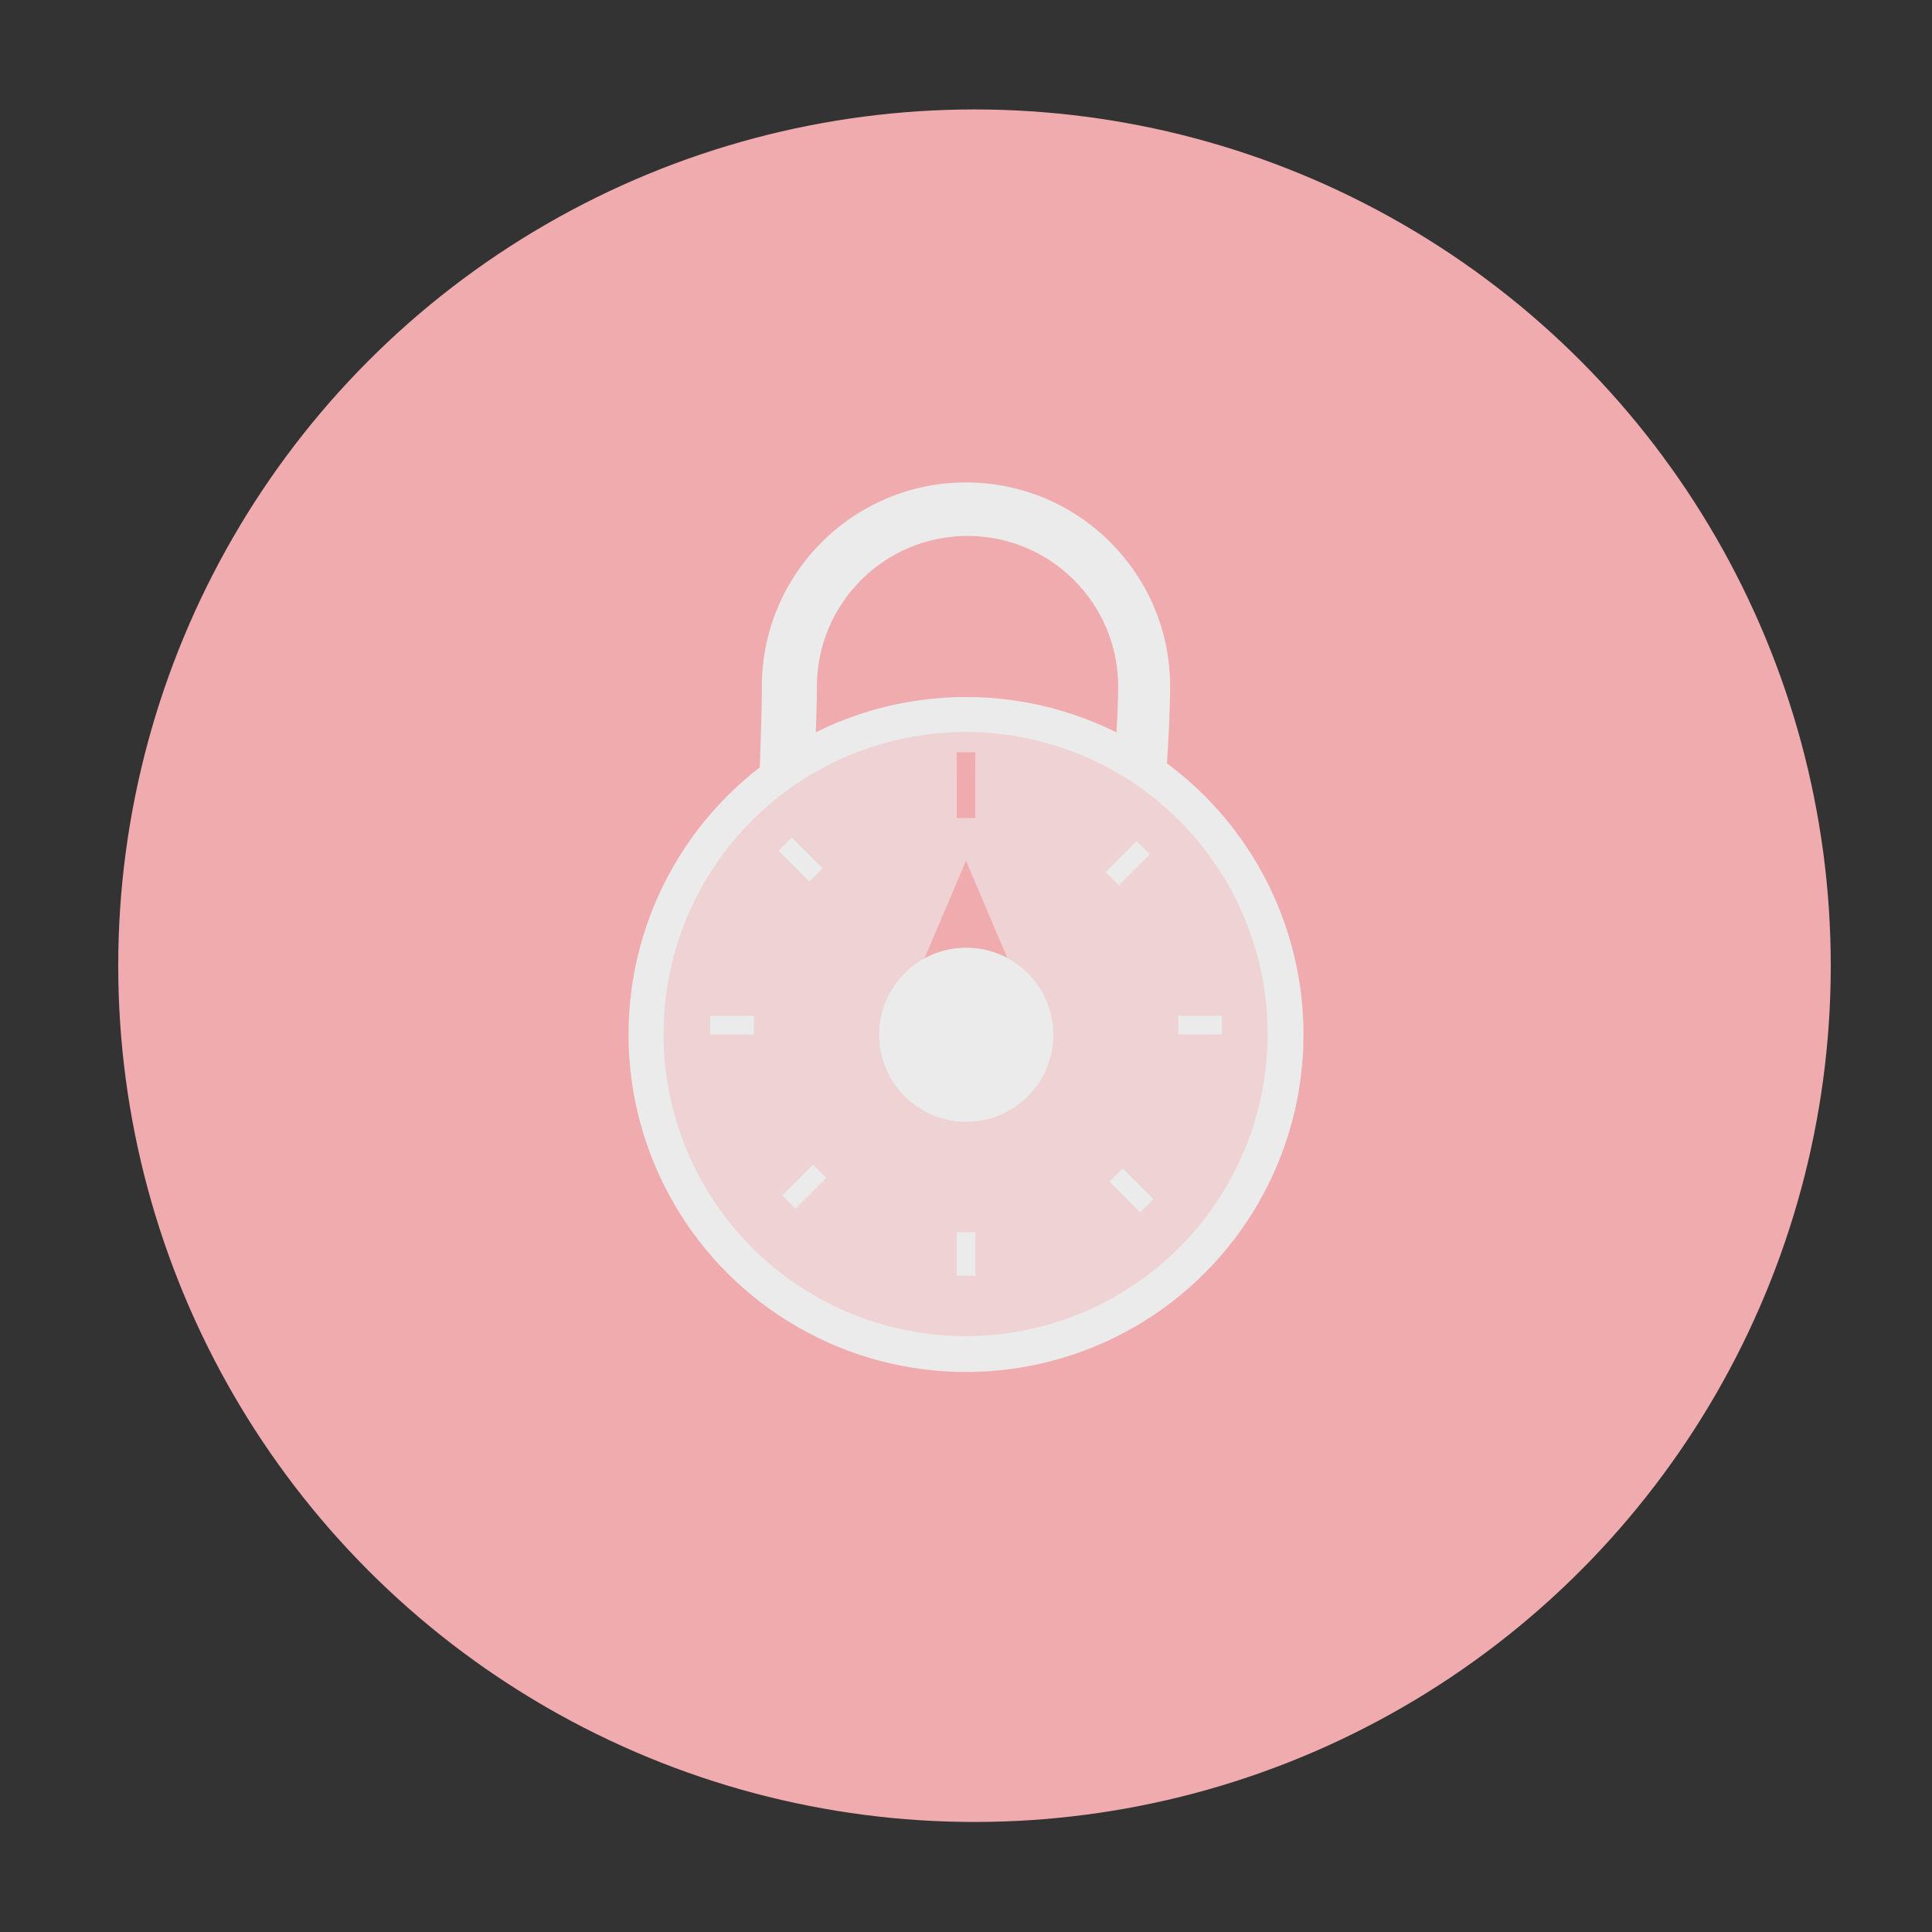 <?xml version="1.0" encoding="UTF-8" standalone="no"?> <svg xmlns="http://www.w3.org/2000/svg" xmlns:xlink="http://www.w3.org/1999/xlink" xmlns:serif="http://www.serif.com/" width="100%" height="100%" viewBox="0 0 2048 2048" version="1.1" xml:space="preserve" style="fill-rule:evenodd;clip-rule:evenodd;stroke-linejoin:round;stroke-miterlimit:2;"><rect x="0" y="0" width="2048" height="2048" fill="#333333" stroke="none"/> <g transform="matrix(1.133,0,0,1.133,-61.305,-134.68)"> <circle cx="965.852" cy="1022.39" r="801.126" style="fill:rgb(240,171,174);"></circle> </g> <path d="M1024,511.405C1143.44,511.405 1240.4,608.372 1240.4,727.808C1240.4,775.616 1233.07,864.941 1233.07,864.941C1233.07,864.941 1095.63,944.211 1024,944.211C947.102,944.211 803.187,867.412 803.187,867.412C803.187,867.412 807.597,770.346 807.597,727.808C807.597,608.372 904.564,511.405 1024,511.405ZM1025.63,568.12C1113.76,568.12 1185.32,639.674 1185.32,727.808C1185.32,763.086 1179.9,829.002 1179.9,829.002C1179.9,829.002 1078.48,887.496 1025.63,887.496C968.883,887.496 862.684,830.825 862.684,830.825C862.684,830.825 865.939,759.198 865.939,727.808C865.939,639.674 937.493,568.12 1025.63,568.12Z" style="fill:rgb(235,235,235);"></path> <g transform="matrix(1,0,0,1,-20.908,-70.533)"> <circle cx="1044.91" cy="1167.15" r="357.756" style="fill:rgb(235,235,235);"></circle> </g> <g transform="matrix(0.895,0,0,0.895,88.378,51.538)"> <circle cx="1044.91" cy="1167.15" r="357.756" style="fill:rgb(239,210,212);"></circle> </g> <g transform="matrix(1,0,0,1.251,-14.957,-232.445)"> <path d="M1038.96,915.175L1086.38,1004.4L991.53,1004.4L1038.96,915.175Z" style="fill:rgb(240,171,174);"></path> </g> <g transform="matrix(0.258,0,0,0.258,754.662,795.769)"> <circle cx="1044.91" cy="1167.15" r="357.756" style="fill:rgb(235,235,235);"></circle> </g> <path d="M1014.07,1352.37L1033.93,1352.37L1033.93,1306.11L1014.07,1306.11L1014.07,1352.37ZM1295.16,1096.62L1295.16,1076.75L1248.9,1076.75L1248.9,1096.62L1295.16,1096.62ZM752.838,1076.75L752.838,1096.62L799.096,1096.62L799.096,1076.75L752.838,1076.75ZM1033.93,821.004L1014.07,821.004L1014.07,867.263L1033.93,867.263L1033.93,821.004Z" style="fill:rgb(235,235,235);"></path> <rect x="1014.07" y="797.47" width="19.863" height="69.793" style="fill:rgb(240,171,174);"></rect> <g transform="matrix(0.707,0.707,-0.707,0.707,1068.33,-405.795)"> <path d="M1014.07,1352.37L1033.93,1352.37L1033.93,1306.11L1014.07,1306.11L1014.07,1352.37ZM1295.16,1096.62L1295.16,1076.75L1248.9,1076.75L1248.9,1096.62L1295.16,1096.62ZM752.838,1076.75L752.838,1096.62L799.096,1096.62L799.096,1076.75L752.838,1076.75ZM1033.93,821.004L1014.07,821.004L1014.07,867.263L1033.93,867.263L1033.93,821.004Z" style="fill:rgb(235,235,235);"></path> </g> </svg> 